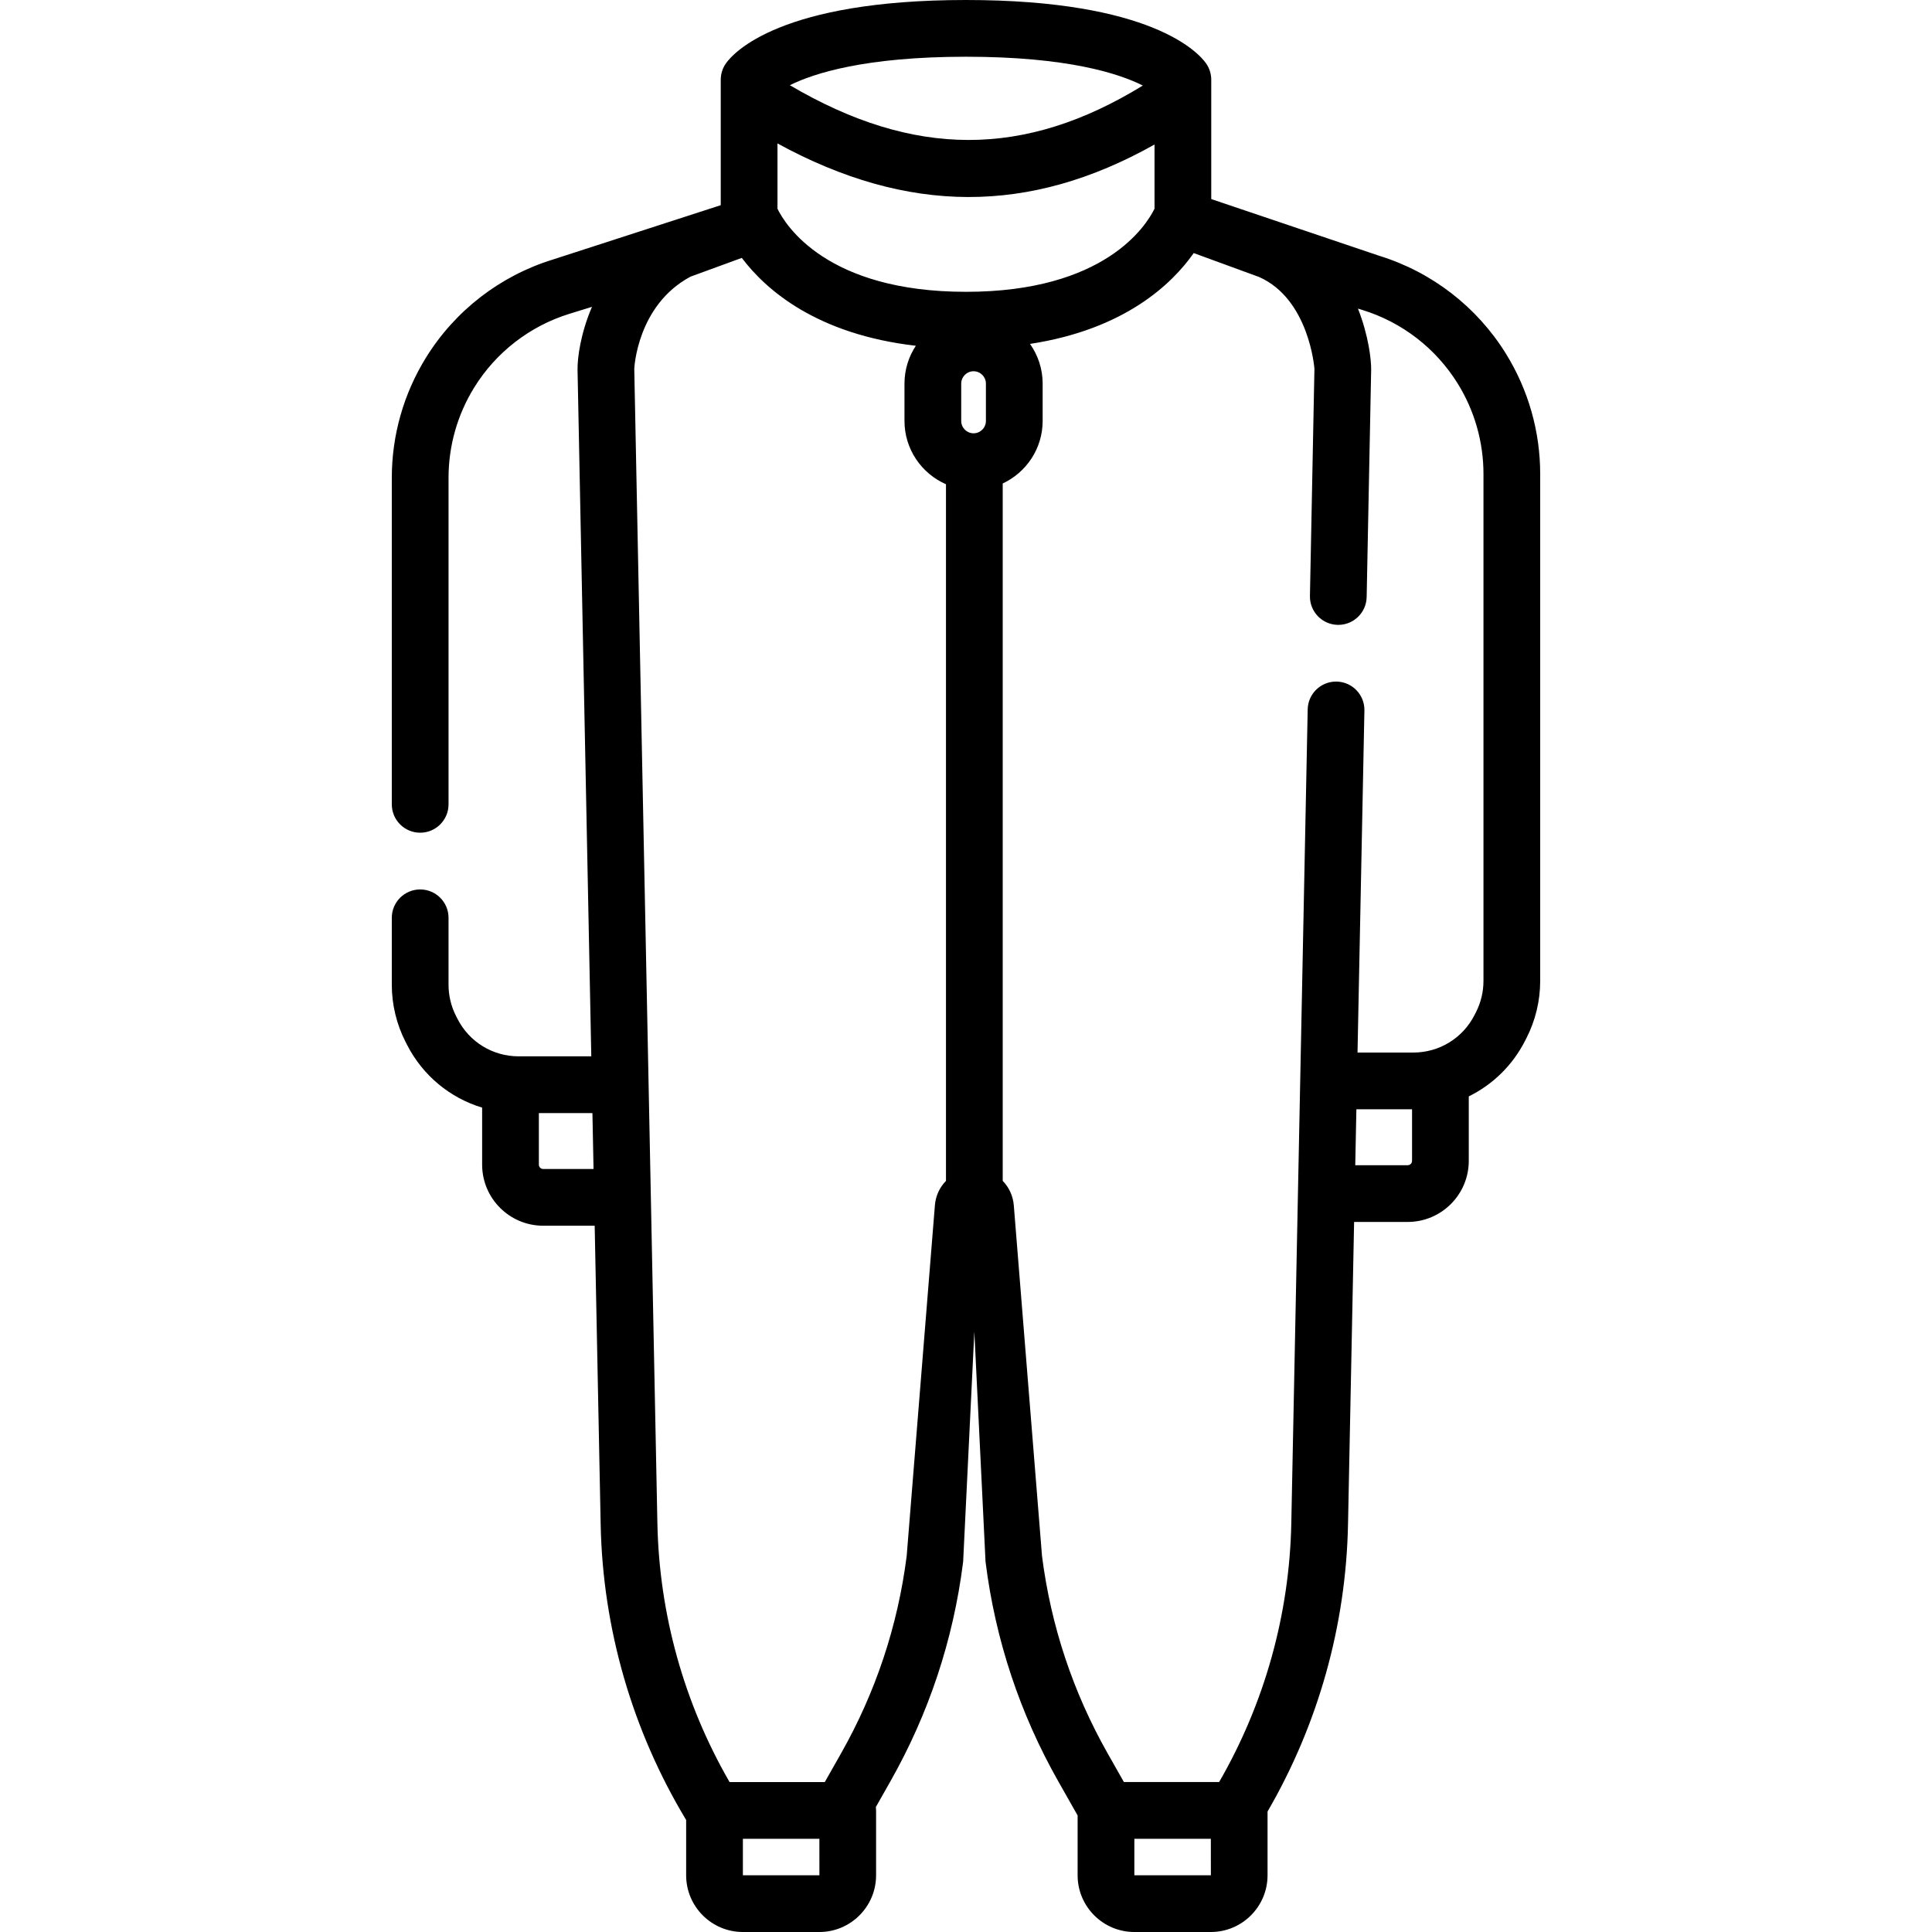 <svg id="Capa_1" enable-background="new 0 0 510.805 510.805" height="512" viewBox="0 0 510.805 510.805" width="512" xmlns="http://www.w3.org/2000/svg"><g><path d="m398.173 93.538c-7.682-12.409-19.592-21.612-33.535-25.916l-44.393-14.988v-27.974-3.581c0-1.554-.482-3.07-1.382-4.338-1.982-2.795-14.357-16.741-63.46-16.741s-61.479 13.946-63.461 16.741c-.899 1.268-1.382 2.784-1.382 4.338v3.581 29.588l-44.393 14.374c-13.944 4.304-25.854 13.508-33.534 25.916-5.915 9.555-9.042 20.546-9.042 31.785v86.338c0 4.142 3.357 7.5 7.5 7.5s7.5-3.358 7.5-7.5v-86.338c0-8.447 2.35-16.708 6.796-23.89 5.772-9.326 14.724-16.243 25.204-19.478l5.921-1.828c-3.005 7.02-3.876 13.516-3.813 16.704l3.634 181.455h-19.2c-6.849 0-13.042-3.788-16.161-9.883l-.39-.762c-1.304-2.547-1.992-5.407-1.992-8.269v-17.711c0-4.142-3.357-7.5-7.5-7.5s-7.5 3.358-7.5 7.5v17.711c0 5.227 1.258 10.448 3.638 15.099l.39.763c4.179 8.166 11.381 14.049 19.854 16.614v15.074c0 8.904 7.244 16.148 16.149 16.148h13.609l1.581 78.941c.544 27.579 8.365 54.566 22.602 78.173v14.627c0 8.267 6.726 14.993 14.993 14.993h20.23c8.268 0 14.993-6.726 14.993-14.993v-17.151c0-.307-.024-.608-.06-.905l3.822-6.742c10.172-17.946 16.642-37.422 19.228-57.887.015-.113.026-.226.035-.339l2.954-60.713 2.954 60.713c.009.113.021.226.035.339 2.586 20.467 9.056 39.944 19.228 57.887l5.088 8.976v15.822c0 8.267 6.726 14.993 14.993 14.993h20.23c8.268 0 14.993-6.726 14.993-14.993v-16.858c13.398-23.069 20.749-49.228 21.276-75.939l1.61-79.944h14.169c8.904 0 16.148-7.244 16.148-16.148v-17.047c6.277-3.088 11.526-8.136 14.852-14.637l.392-.765c2.381-4.653 3.639-9.875 3.639-15.101v-134.05c0-11.238-3.127-22.229-9.042-31.784zm-137.506 17.755c0 1.8-1.465 3.265-3.265 3.265s-3.265-1.464-3.265-3.265v-9.872c0-1.8 1.465-3.265 3.265-3.265s3.265 1.464 3.265 3.265zm-5.264-34.139c-36.849 0-47.732-17.638-49.843-21.957v-17.271c34.411 18.794 66.609 18.885 99.686.281v16.451.521c-2.193 4.467-13.13 21.975-49.843 21.975zm46.747-54.536c-31.268 19.213-60.562 19.185-93.321-.088 6.363-3.163 19.966-7.53 46.574-7.53 26.857 0 40.46 4.448 46.747 7.618zm-158.53 286.453c-.633 0-1.149-.515-1.149-1.148v-13.636h14.161l.296 14.784zm52.793 186.741v-9.651h20.224l.009 9.644zm43.304-84.398c-2.354 18.455-8.199 36.017-17.374 52.204l-4.276 7.543-25.175-.001c-12.025-20.806-18.609-44.378-19.085-68.446l-6.111-305.173c-.002-.165.748-16.84 14.864-24.393l13.565-4.963c6.385 8.457 19.789 20.209 46.014 23.234-1.892 2.876-3.001 6.311-3.001 10.003v9.872c0 7.478 4.522 13.913 10.971 16.735v184.18c-1.652 1.691-2.736 3.947-2.933 6.499zm60.196 84.398v-9.651h20.224l.009 9.644zm72.272-187.741h-13.867l.298-14.784h14.718v13.636c-.001.633-.516 1.148-1.149 1.148zm20.03-48.699c0 2.862-.688 5.722-1.99 8.264l-.392.765c-3.119 6.098-9.313 9.885-16.161 9.885h-14.754l1.821-90.433c.084-4.141-3.206-7.566-7.347-7.649-.052-.001-.103-.001-.154-.001-4.071 0-7.413 3.259-7.495 7.349l-4.333 215.164c-.476 24.066-7.059 47.638-19.084 68.444h-25.175l-4.276-7.543c-9.175-16.185-15.02-33.749-17.374-52.205l-7.457-92.681c-.198-2.563-1.283-4.824-2.935-6.518v-184.383c6.226-2.914 10.559-9.221 10.559-16.536v-9.872c0-3.907-1.244-7.522-3.341-10.495 25.109-3.844 37.581-15.899 43.282-24.016l17.297 6.328c13.252 5.892 14.617 24.141 14.618 24.295l-1.188 60.029c-.082 4.142 3.208 7.565 7.35 7.647.051.001.101.001.151.001 4.073 0 7.415-3.261 7.495-7.352l1.189-60.03c.053-2.704-.706-9.18-3.493-16.24l1.188.366c10.48 3.234 19.432 10.152 25.205 19.478 4.446 7.182 6.796 15.442 6.796 23.889v134.05z"/></g></svg>